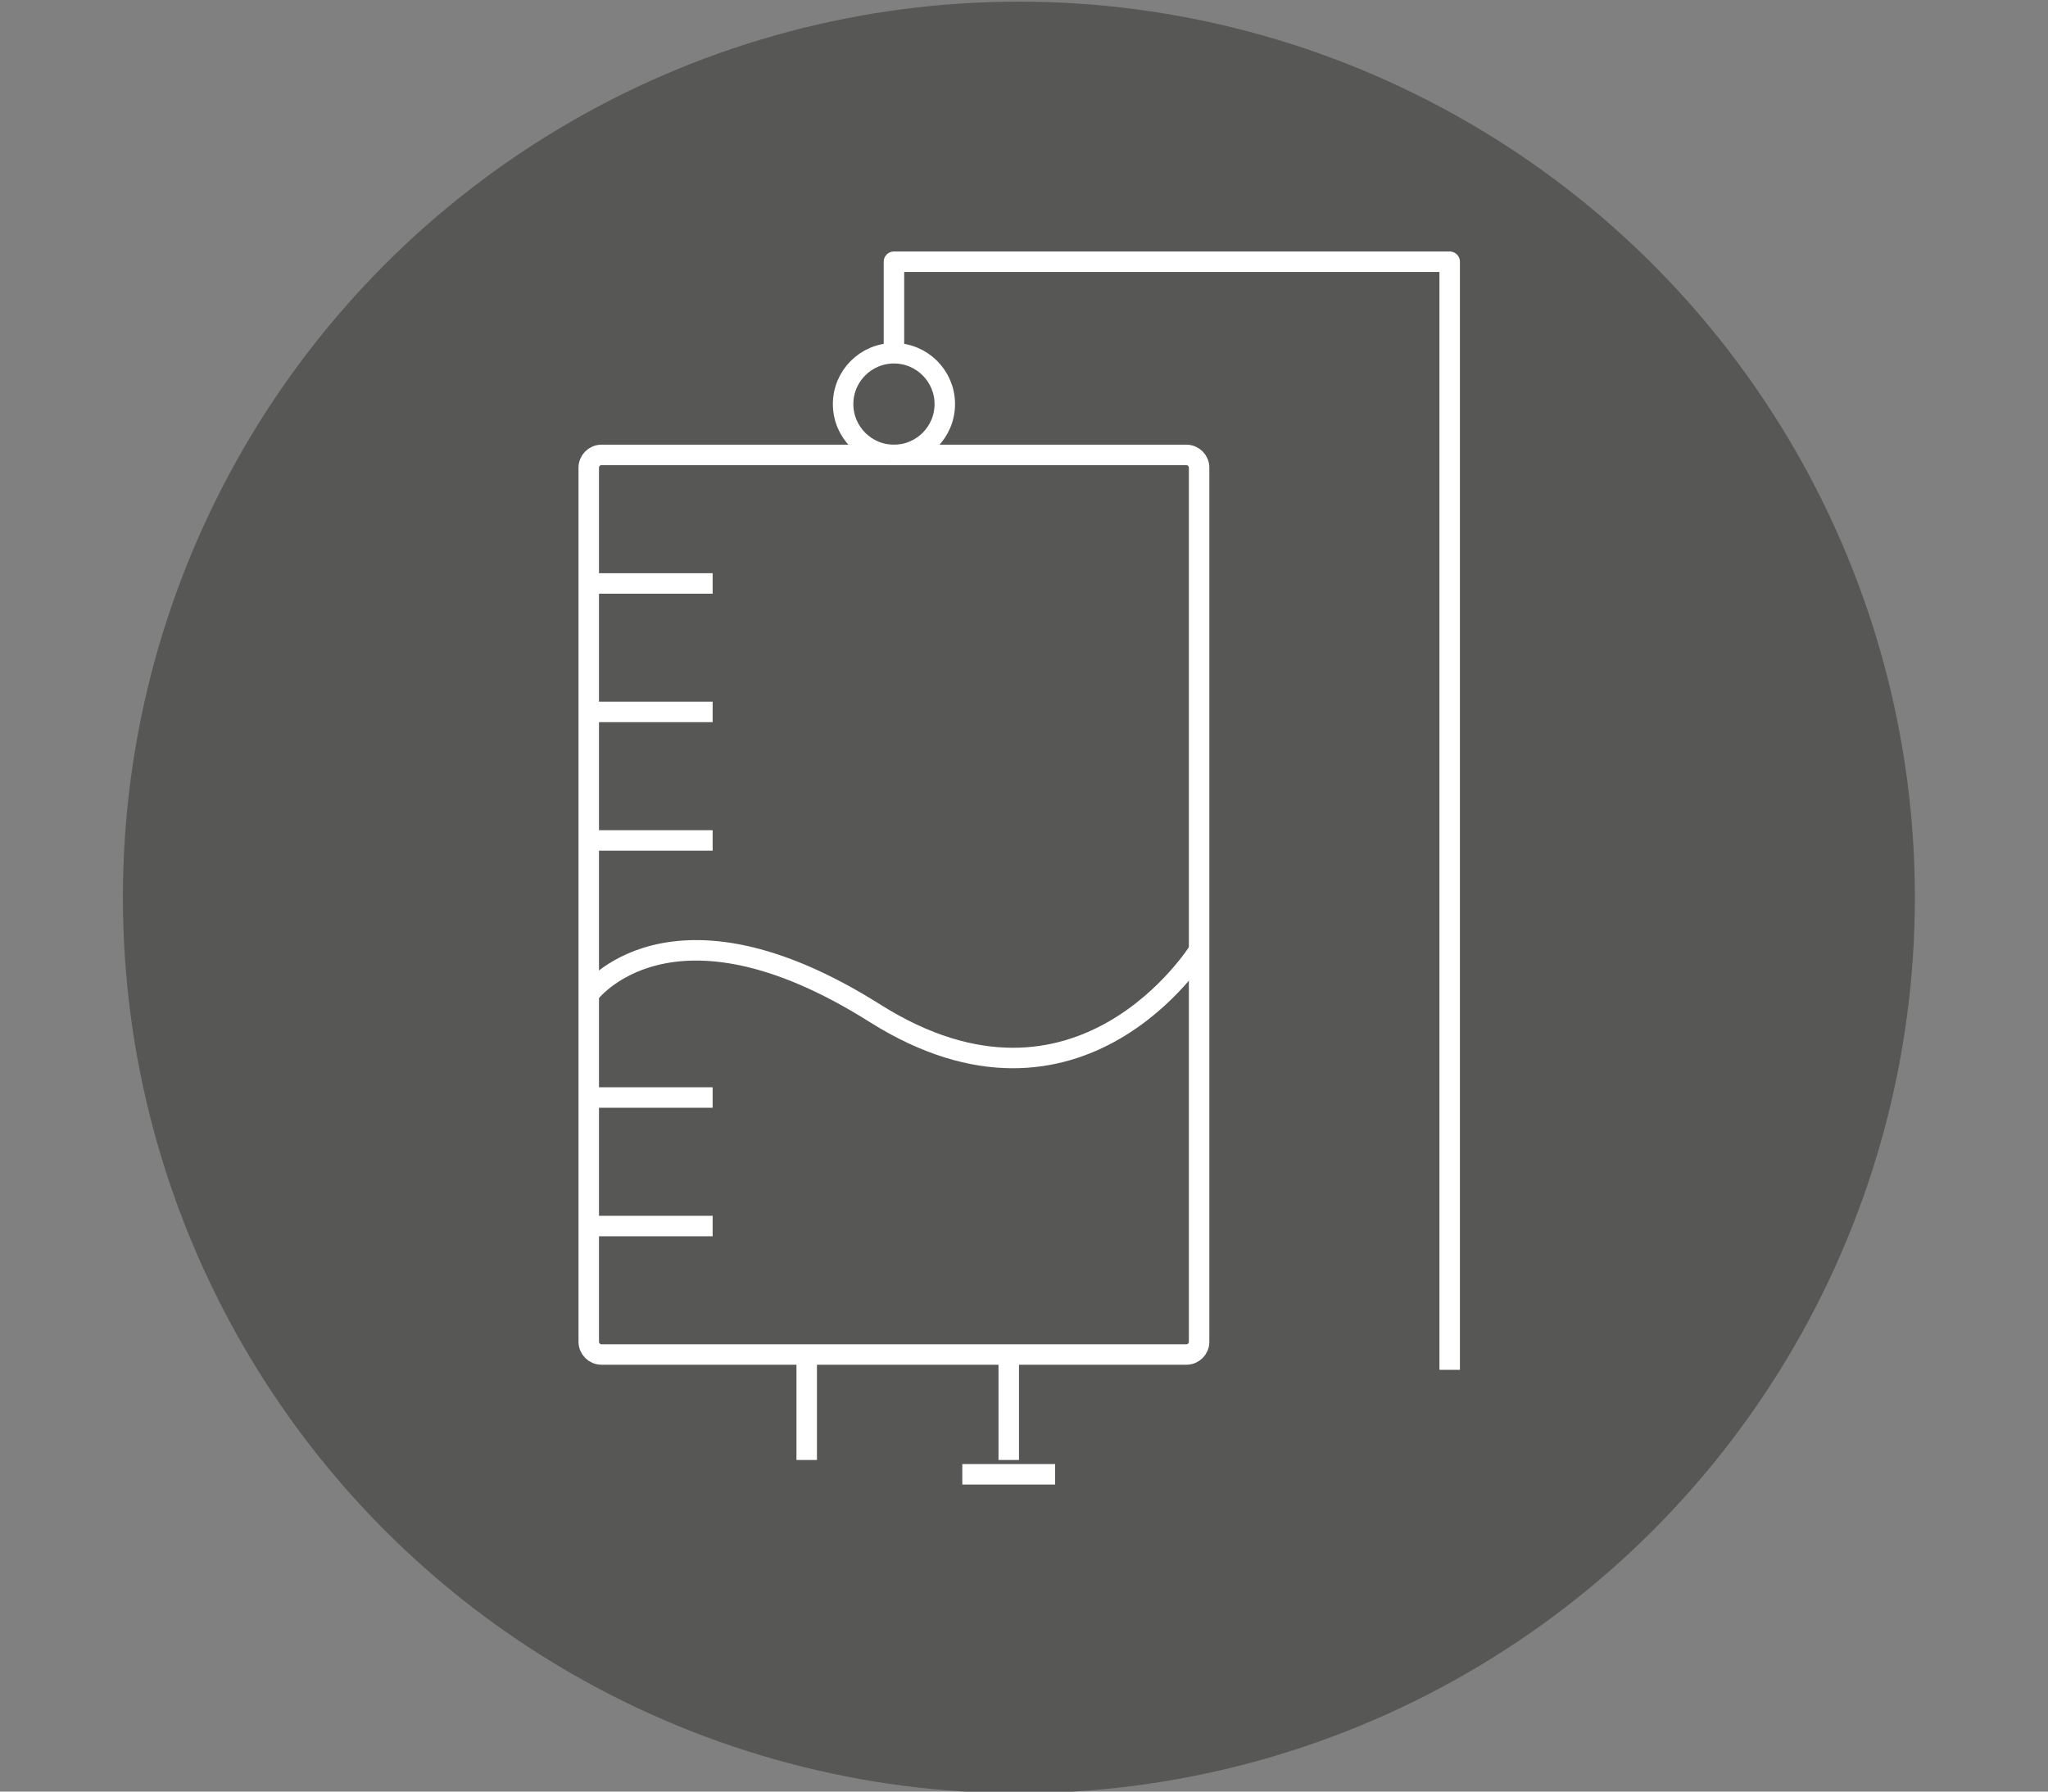 <?xml version="1.0" encoding="UTF-8"?>
<!-- Generator: Adobe Illustrator 25.3.1, SVG Export Plug-In . SVG Version: 6.00 Build 0)  -->
<svg preserveAspectRatio="xMidYMid slice" width="400px" height="350px" xmlns="http://www.w3.org/2000/svg" xmlns:xlink="http://www.w3.org/1999/xlink" id="Calque_1" x="0px" y="0px" viewBox="0 0 400 350" style="enable-background:new 0 0 400 350;" xml:space="preserve">
<rect x="0" y="0" width="400" height="350" fill="#808080" stroke="none"/>
<style type="text/css">
	.st0{fill:#17365B;}
	.st1{fill:#3B84B5;}
	.st2{fill:#575756;}
	.st3{fill:#D1D0D1;}
	.st4{fill:none;stroke:#FFFFFF;stroke-width:4;stroke-miterlimit:10;}
	.st5{fill:none;stroke:#FFFFFF;stroke-width:3;stroke-miterlimit:10;}
	.st6{fill:none;stroke:#FFFFFF;stroke-width:4;stroke-linecap:round;stroke-linejoin:round;stroke-miterlimit:10;}
	.st7{fill:none;stroke:#FFFFFF;stroke-width:4;stroke-linejoin:round;stroke-miterlimit:10;}
	.st8{fill:#D1CFD0;}
	.st9{fill:#FFFFFF;}
	.st10{fill:none;stroke:#FFFFFF;stroke-width:5;stroke-miterlimit:10;}
	.st11{fill:none;stroke:#FFFFFF;stroke-width:3.8;stroke-miterlimit:10;}
	.st12{fill:none;stroke:#FFFFFF;stroke-width:3.8;stroke-linejoin:round;stroke-miterlimit:10;}
	.st13{fill:none;stroke:#FFFFFF;stroke-width:6;stroke-linecap:round;stroke-linejoin:round;stroke-miterlimit:10;}
	.st14{fill:#D1CFD0;stroke:#FFFFFF;stroke-width:4;stroke-linecap:round;stroke-linejoin:round;stroke-miterlimit:10;}
	.st15{fill:#FFFFFF;stroke:#FFFFFF;stroke-width:6;stroke-linecap:round;stroke-linejoin:round;stroke-miterlimit:10;}
	.st16{fill:#1D1A2E;stroke:#FFFFFF;stroke-width:1.4;stroke-linecap:round;stroke-linejoin:round;stroke-miterlimit:10;}
	.st17{fill:#FFFFFF;stroke:#FFFFFF;stroke-miterlimit:10;}
</style>
<circle class="st2" cx="199" cy="175.32" r="175"></circle>
<g>
	<path class="st7" d="M231.71,264.61H117.48c-1.38,0-2.49-1.12-2.49-2.49V91.36c0-1.38,1.12-2.49,2.49-2.49h114.23   c1.38,0,2.49,1.12,2.49,2.49v170.76C234.21,263.5,233.09,264.61,231.71,264.61z"></path>
	<line class="st7" x1="114.99" y1="139.08" x2="139.19" y2="139.08"></line>
	<line class="st7" x1="114.99" y1="113.98" x2="139.19" y2="113.98"></line>
	<line class="st7" x1="114.99" y1="164.19" x2="139.19" y2="164.19"></line>
	<line class="st7" x1="114.99" y1="214.4" x2="139.19" y2="214.4"></line>
	<line class="st7" x1="114.99" y1="239.51" x2="139.19" y2="239.51"></line>
	<path class="st7" d="M114.99,194.24c0,0,15.8-21.59,55.89,3.7c40.09,25.29,63.32-12.29,63.32-12.29"></path>
	<path class="st7" d="M164.67,78.94c0-5.48,4.45-9.93,9.93-9.93c5.48,0,9.93,4.45,9.93,9.93c0,5.48-4.45,9.93-9.93,9.93   C169.11,88.87,164.67,84.42,164.67,78.94z"></path>
	<polyline class="st7" points="174.6,69.01 174.6,51.13 283.14,51.13 283.14,267.61  "></polyline>
	<line class="st7" x1="157.56" y1="264.61" x2="157.56" y2="285.22"></line>
	<line class="st7" x1="197.02" y1="264.61" x2="197.02" y2="285.22"></line>
	<line class="st7" x1="206.08" y1="288.02" x2="187.95" y2="288.02"></line>
</g>
</svg>
